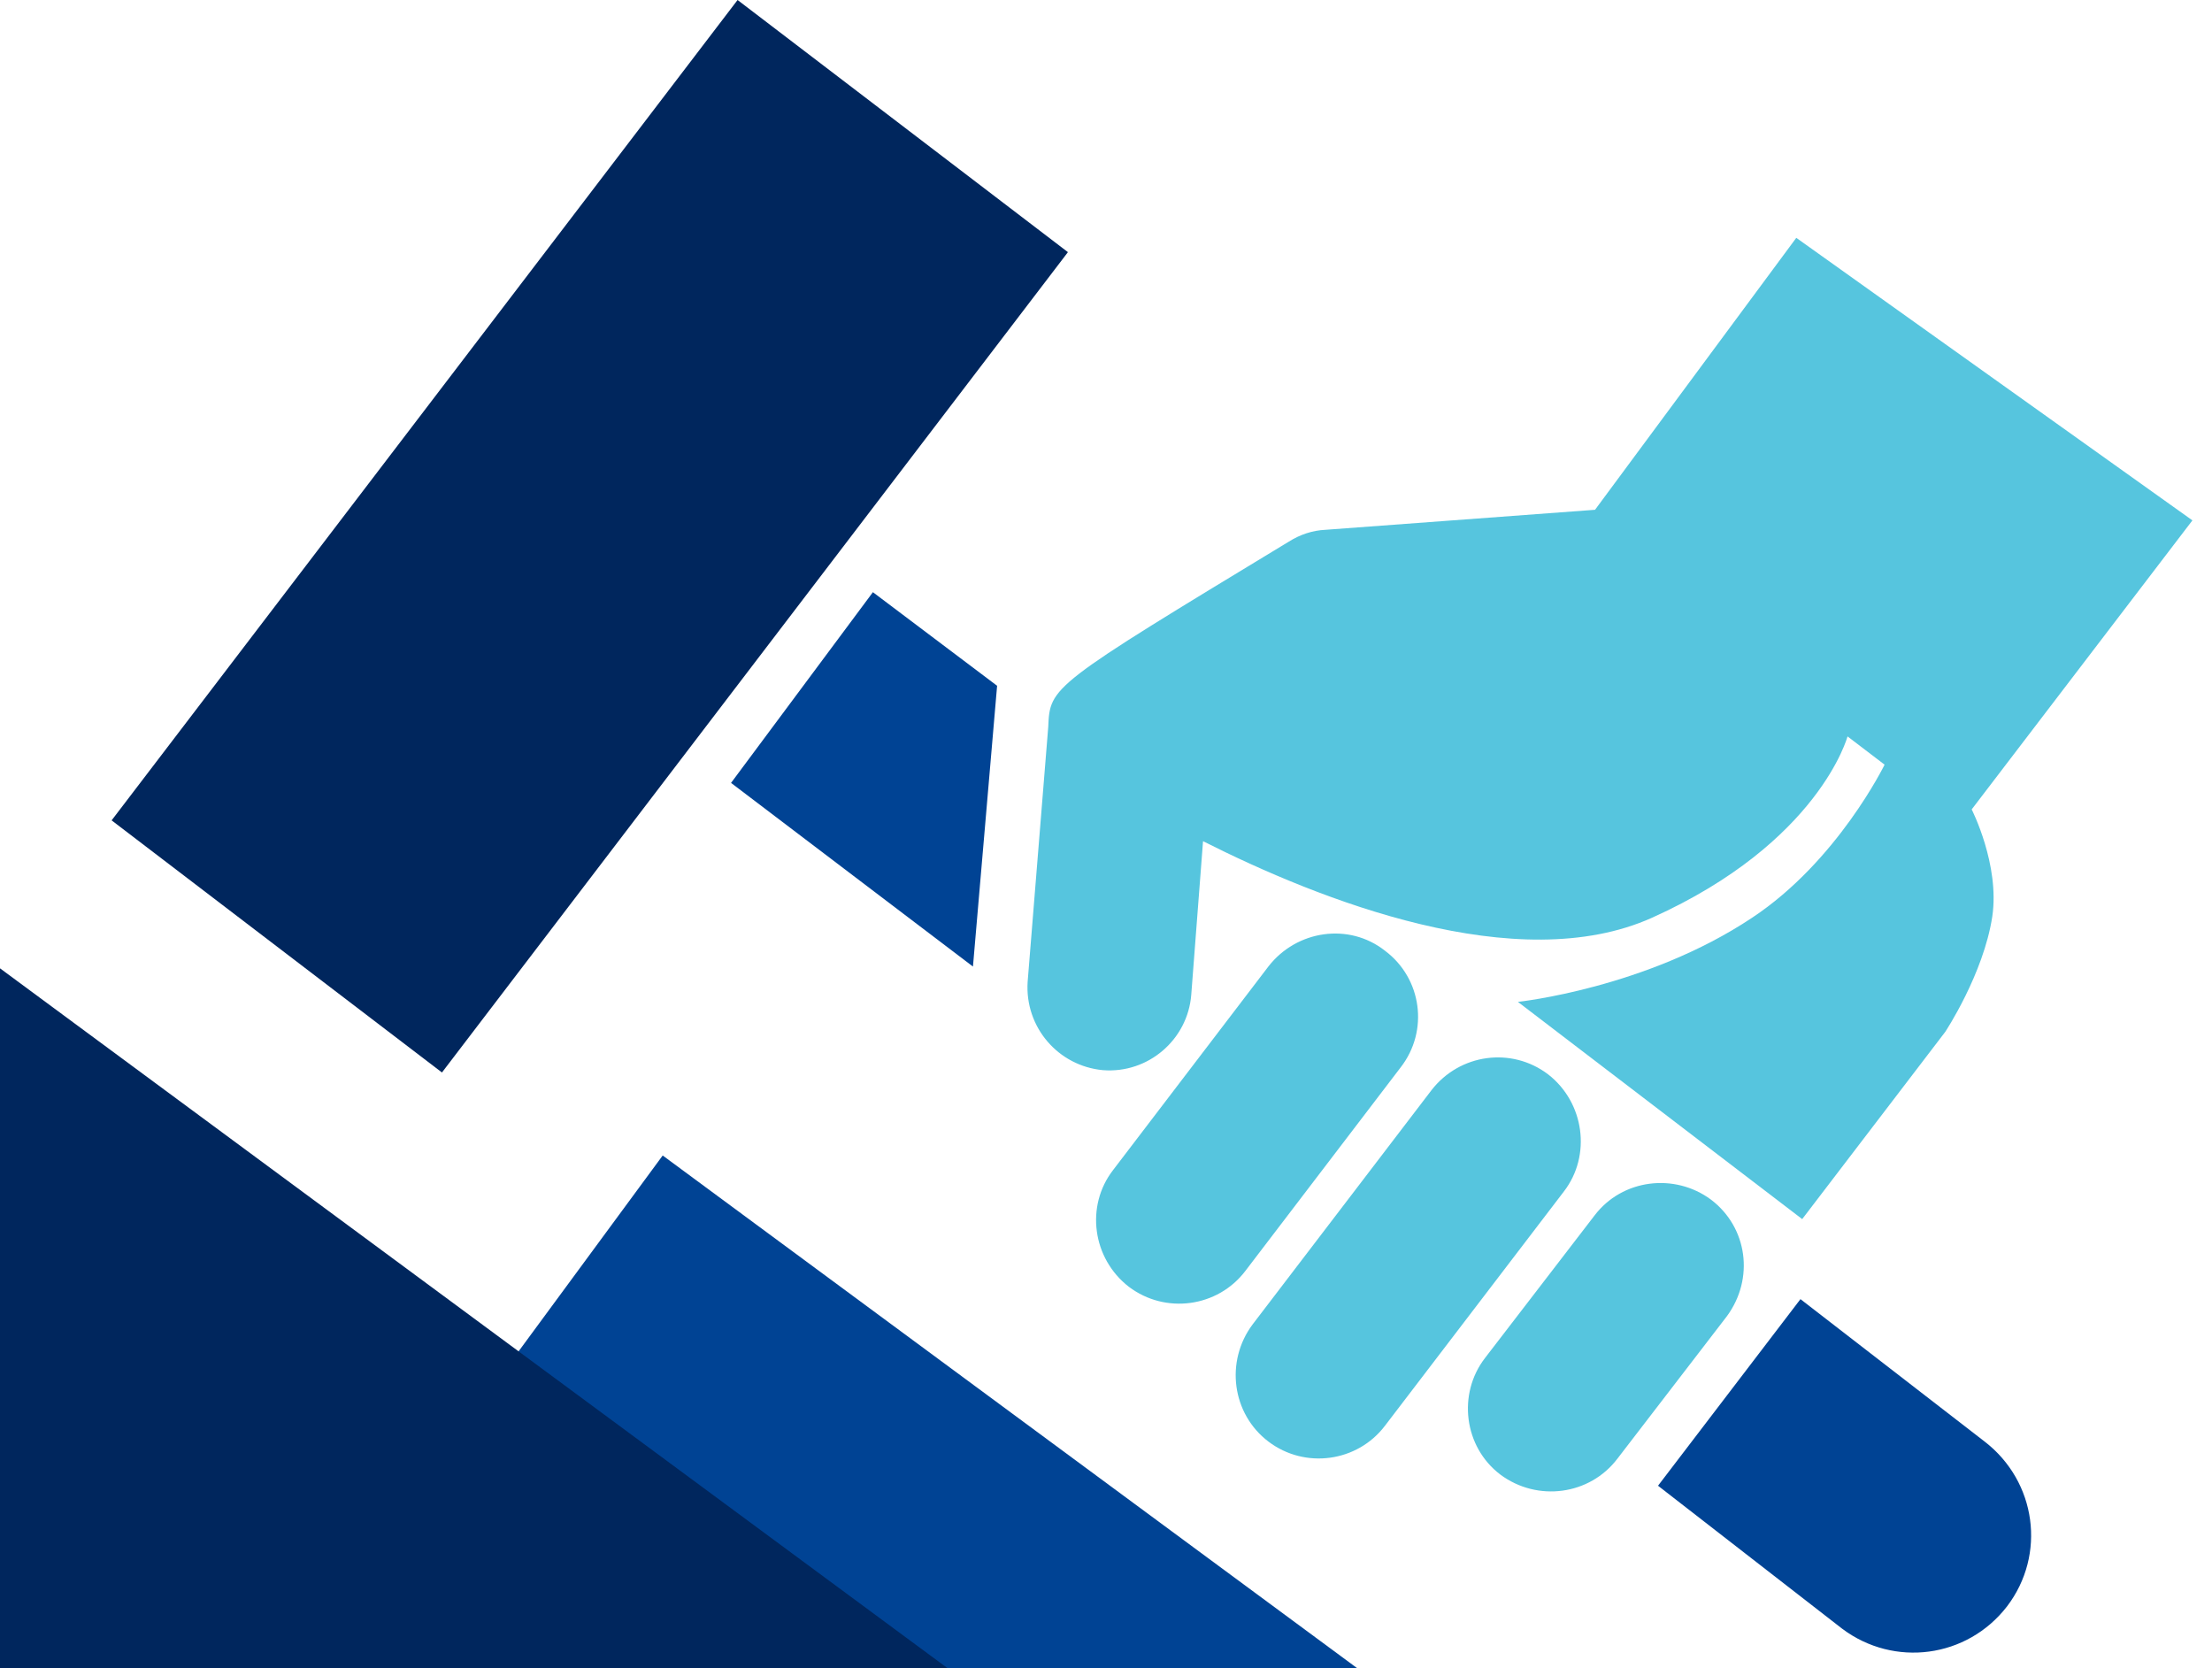 <?xml version="1.0" encoding="UTF-8"?> <svg xmlns="http://www.w3.org/2000/svg" width="61" height="46" viewBox="0 0 61 46" fill="none"> <g clip-path="url(#clip0)"> <path fill-rule="evenodd" clip-rule="evenodd" d="M38.629 29.428L34.344 35.044C33.581 36.05 32.137 36.245 31.13 35.482C30.124 34.703 29.929 33.258 30.692 32.268L34.977 26.652C35.756 25.646 37.201 25.435 38.191 26.214C39.213 26.977 39.408 28.422 38.629 29.428Z" fill="#56C5DE"></path> <path fill-rule="evenodd" clip-rule="evenodd" d="M43.128 32.853L38.194 39.313C37.431 40.319 35.986 40.514 34.98 39.751C33.974 38.988 33.779 37.544 34.542 36.521L39.476 30.061C40.255 29.055 41.683 28.86 42.69 29.623C43.696 30.402 43.891 31.863 43.128 32.853Z" fill="#56C5DE"></path> <path fill-rule="evenodd" clip-rule="evenodd" d="M47.623 36.293L44.604 40.221C43.841 41.228 42.397 41.422 41.374 40.66C40.368 39.897 40.189 38.436 40.952 37.446L43.971 33.518C44.734 32.511 46.178 32.333 47.185 33.08C48.191 33.843 48.386 35.255 47.623 36.293Z" fill="#56C5DE"></path> <path fill-rule="evenodd" clip-rule="evenodd" d="M20.16 21.588L26.831 26.652L27.497 18.91L24.072 16.329L20.16 21.588Z" fill="#004394"></path> <path fill-rule="evenodd" clip-rule="evenodd" d="M45.723 40.968L50.803 44.912C52.231 45.983 54.244 45.724 55.348 44.295C56.435 42.867 56.159 40.854 54.731 39.751L49.651 35.823L45.723 40.968Z" fill="#004394"></path> <path d="M20.34 0L3.078 22.621L12.188 29.573L29.45 6.953L20.34 0Z" fill="#00265D"></path> <path fill-rule="evenodd" clip-rule="evenodd" d="M49.699 33.616L53.643 28.454C53.643 28.454 54.698 26.863 54.941 25.273C55.152 23.844 54.373 22.319 54.373 22.319L60.46 14.349L49.536 6.558L43.986 14.057L36.552 14.609C36.195 14.625 35.854 14.739 35.545 14.933C28.956 18.926 28.956 18.926 28.907 20.046L28.339 27.074C28.258 28.324 29.183 29.395 30.416 29.509C31.666 29.607 32.754 28.665 32.851 27.431L33.176 23.195C36.389 24.818 41.843 26.977 45.56 25.305C50.169 23.228 50.949 20.306 50.949 20.306L51.971 21.085C51.971 21.085 50.673 23.747 48.319 25.305C45.398 27.253 41.859 27.626 41.859 27.626L49.699 33.616Z" fill="#56C5DE"></path> <path fill-rule="evenodd" clip-rule="evenodd" d="M7.871 46L18.275 31.862L37.428 46H7.871Z" fill="#004394"></path> <path fill-rule="evenodd" clip-rule="evenodd" d="M26.132 46L0 26.701V46H26.132Z" fill="#00265D"></path> </g> <defs> <clipPath id="clip0"> <rect width="60.46" height="46" fill="white"></rect> </clipPath> </defs> </svg> 